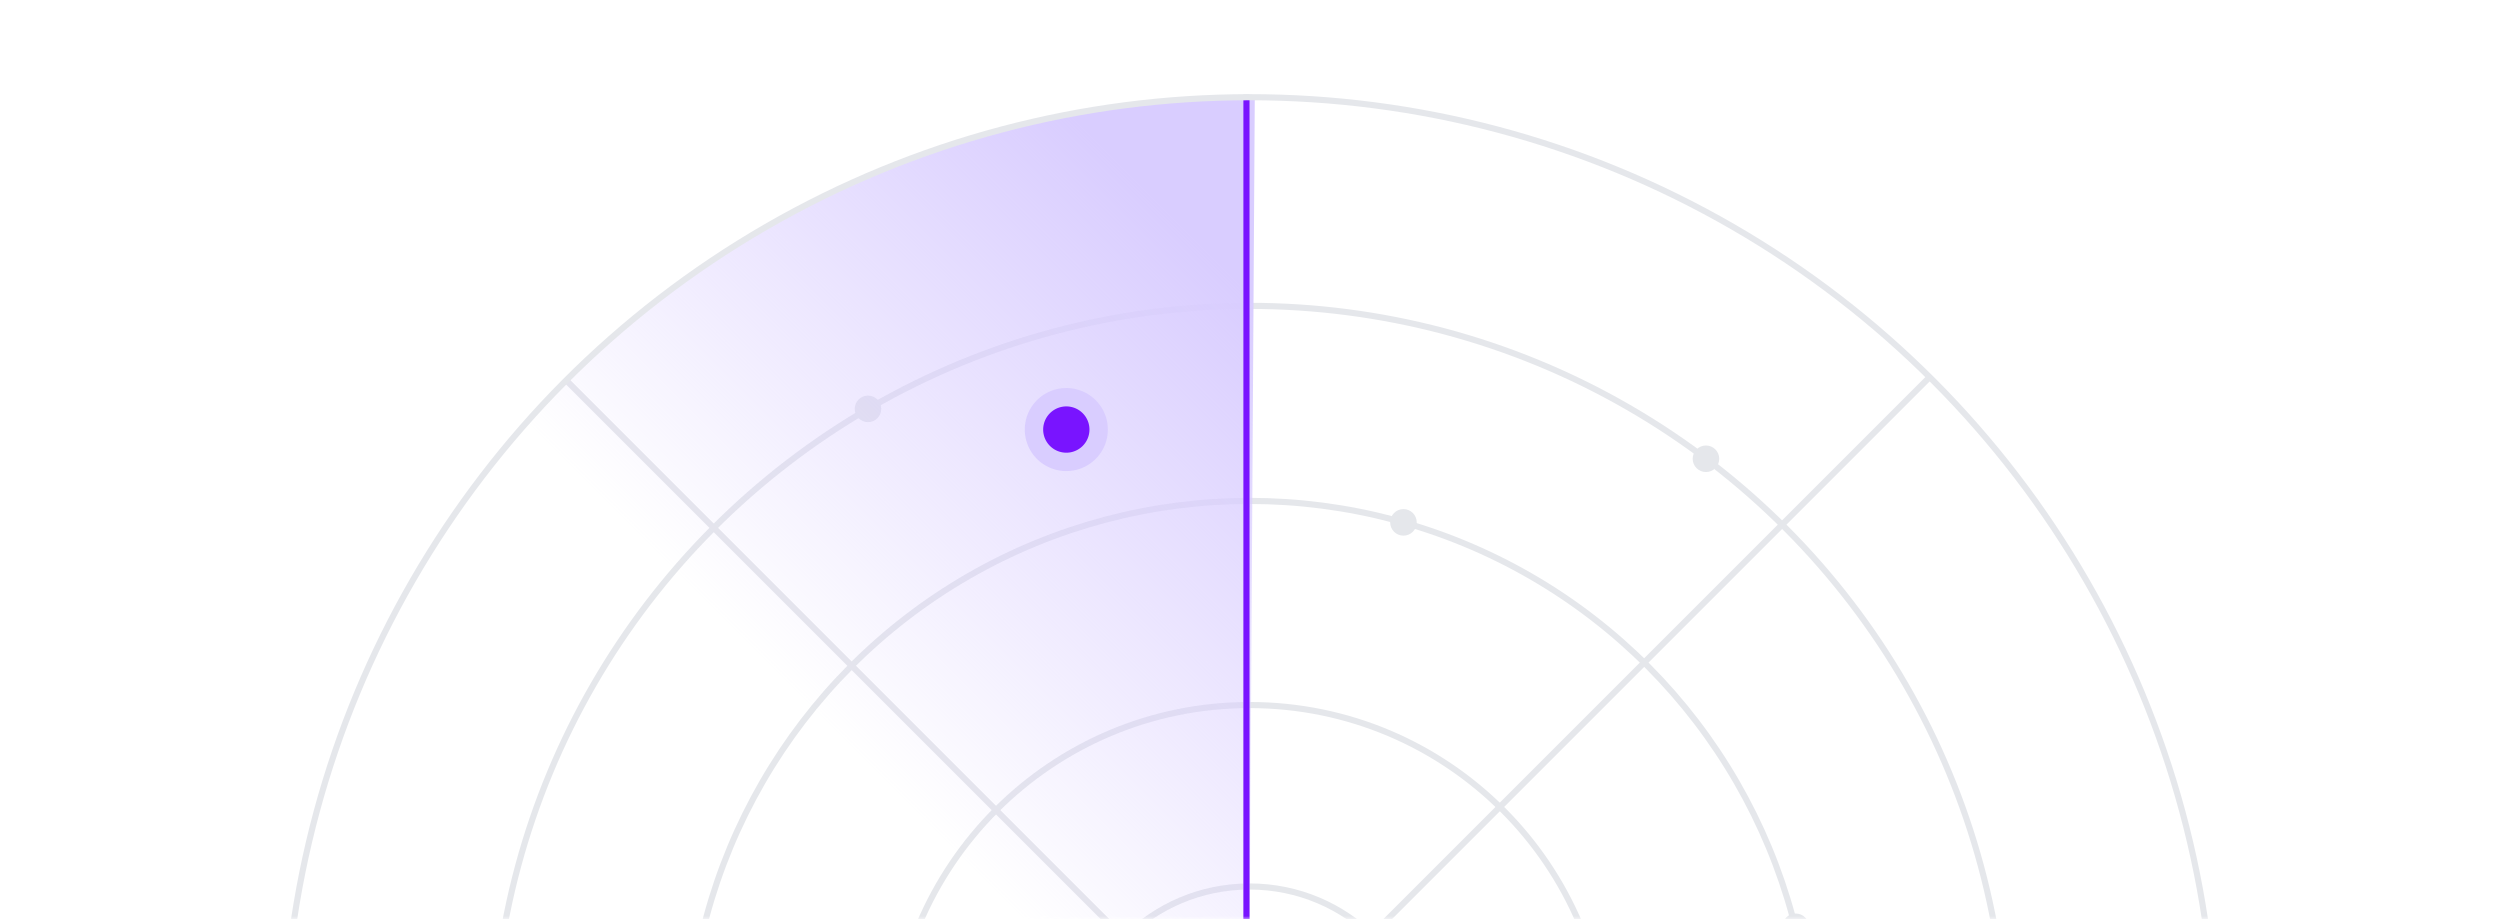 <svg xmlns="http://www.w3.org/2000/svg" width="408" height="150" fill="none"><mask id="a" width="408" height="150" x="0" y="0" maskUnits="userSpaceOnUse" style="mask-type:alpha"><path fill="#D9D9D9" d="M0 0h408v150H0z"/></mask><g mask="url(#a)"><path stroke="#E5E7EB" d="M232.795 173.548c0 15.946-12.927 28.873-28.873 28.873-15.946 0-28.873-12.927-28.873-28.873 0-15.946 12.927-28.873 28.873-28.873 15.946 0 28.873 12.927 28.873 28.873Z"/><circle cx="203.921" cy="173.548" r="58.485" stroke="#E5E7EB"/><circle cx="203.921" cy="173.548" r="91.798" stroke="#E5E7EB"/><circle cx="203.922" cy="173.548" r="123.631" stroke="#E5E7EB"/><path stroke="#E5E7EB" d="M203.422 331.732V15.363m-111 46.726 223.066 223.066"/><circle cx="141.657" cy="66.727" r="2.167" fill="#E5E7EB"/><circle cx="229.043" cy="85.252" r="2.167" fill="#E5E7EB"/><circle cx="278.412" cy="74.872" r="2.167" fill="#E5E7EB"/><circle cx="293.058" cy="151.252" r="2.167" fill="#E5E7EB"/><path fill="url(#b)" d="M91.957 285.77A158.184 158.184 0 0 1 204.78 15.735l-.969 158.182L91.957 285.77Z"/><path fill="#7914FF" stroke="#D9CDFF" stroke-width="3" d="M170.292 66.372a5.277 5.277 0 1 0 7.463 7.463 5.277 5.277 0 0 0-7.463-7.463Z"/><path stroke="#E5E7EB" d="M314.662 61.805 91.84 284.627"/><path stroke="#7914FF" d="M203.422 173.678V16.119"/><circle cx="203.921" cy="173.548" r="157.684" stroke="#E5E7EB"/></g><defs><linearGradient id="b" x1="214.035" x2="144.252" y1="58.048" y2="127.831" gradientUnits="userSpaceOnUse"><stop stop-color="#D9CDFF"/><stop offset="1" stop-color="#D9CDFF" stop-opacity="0"/></linearGradient></defs></svg>